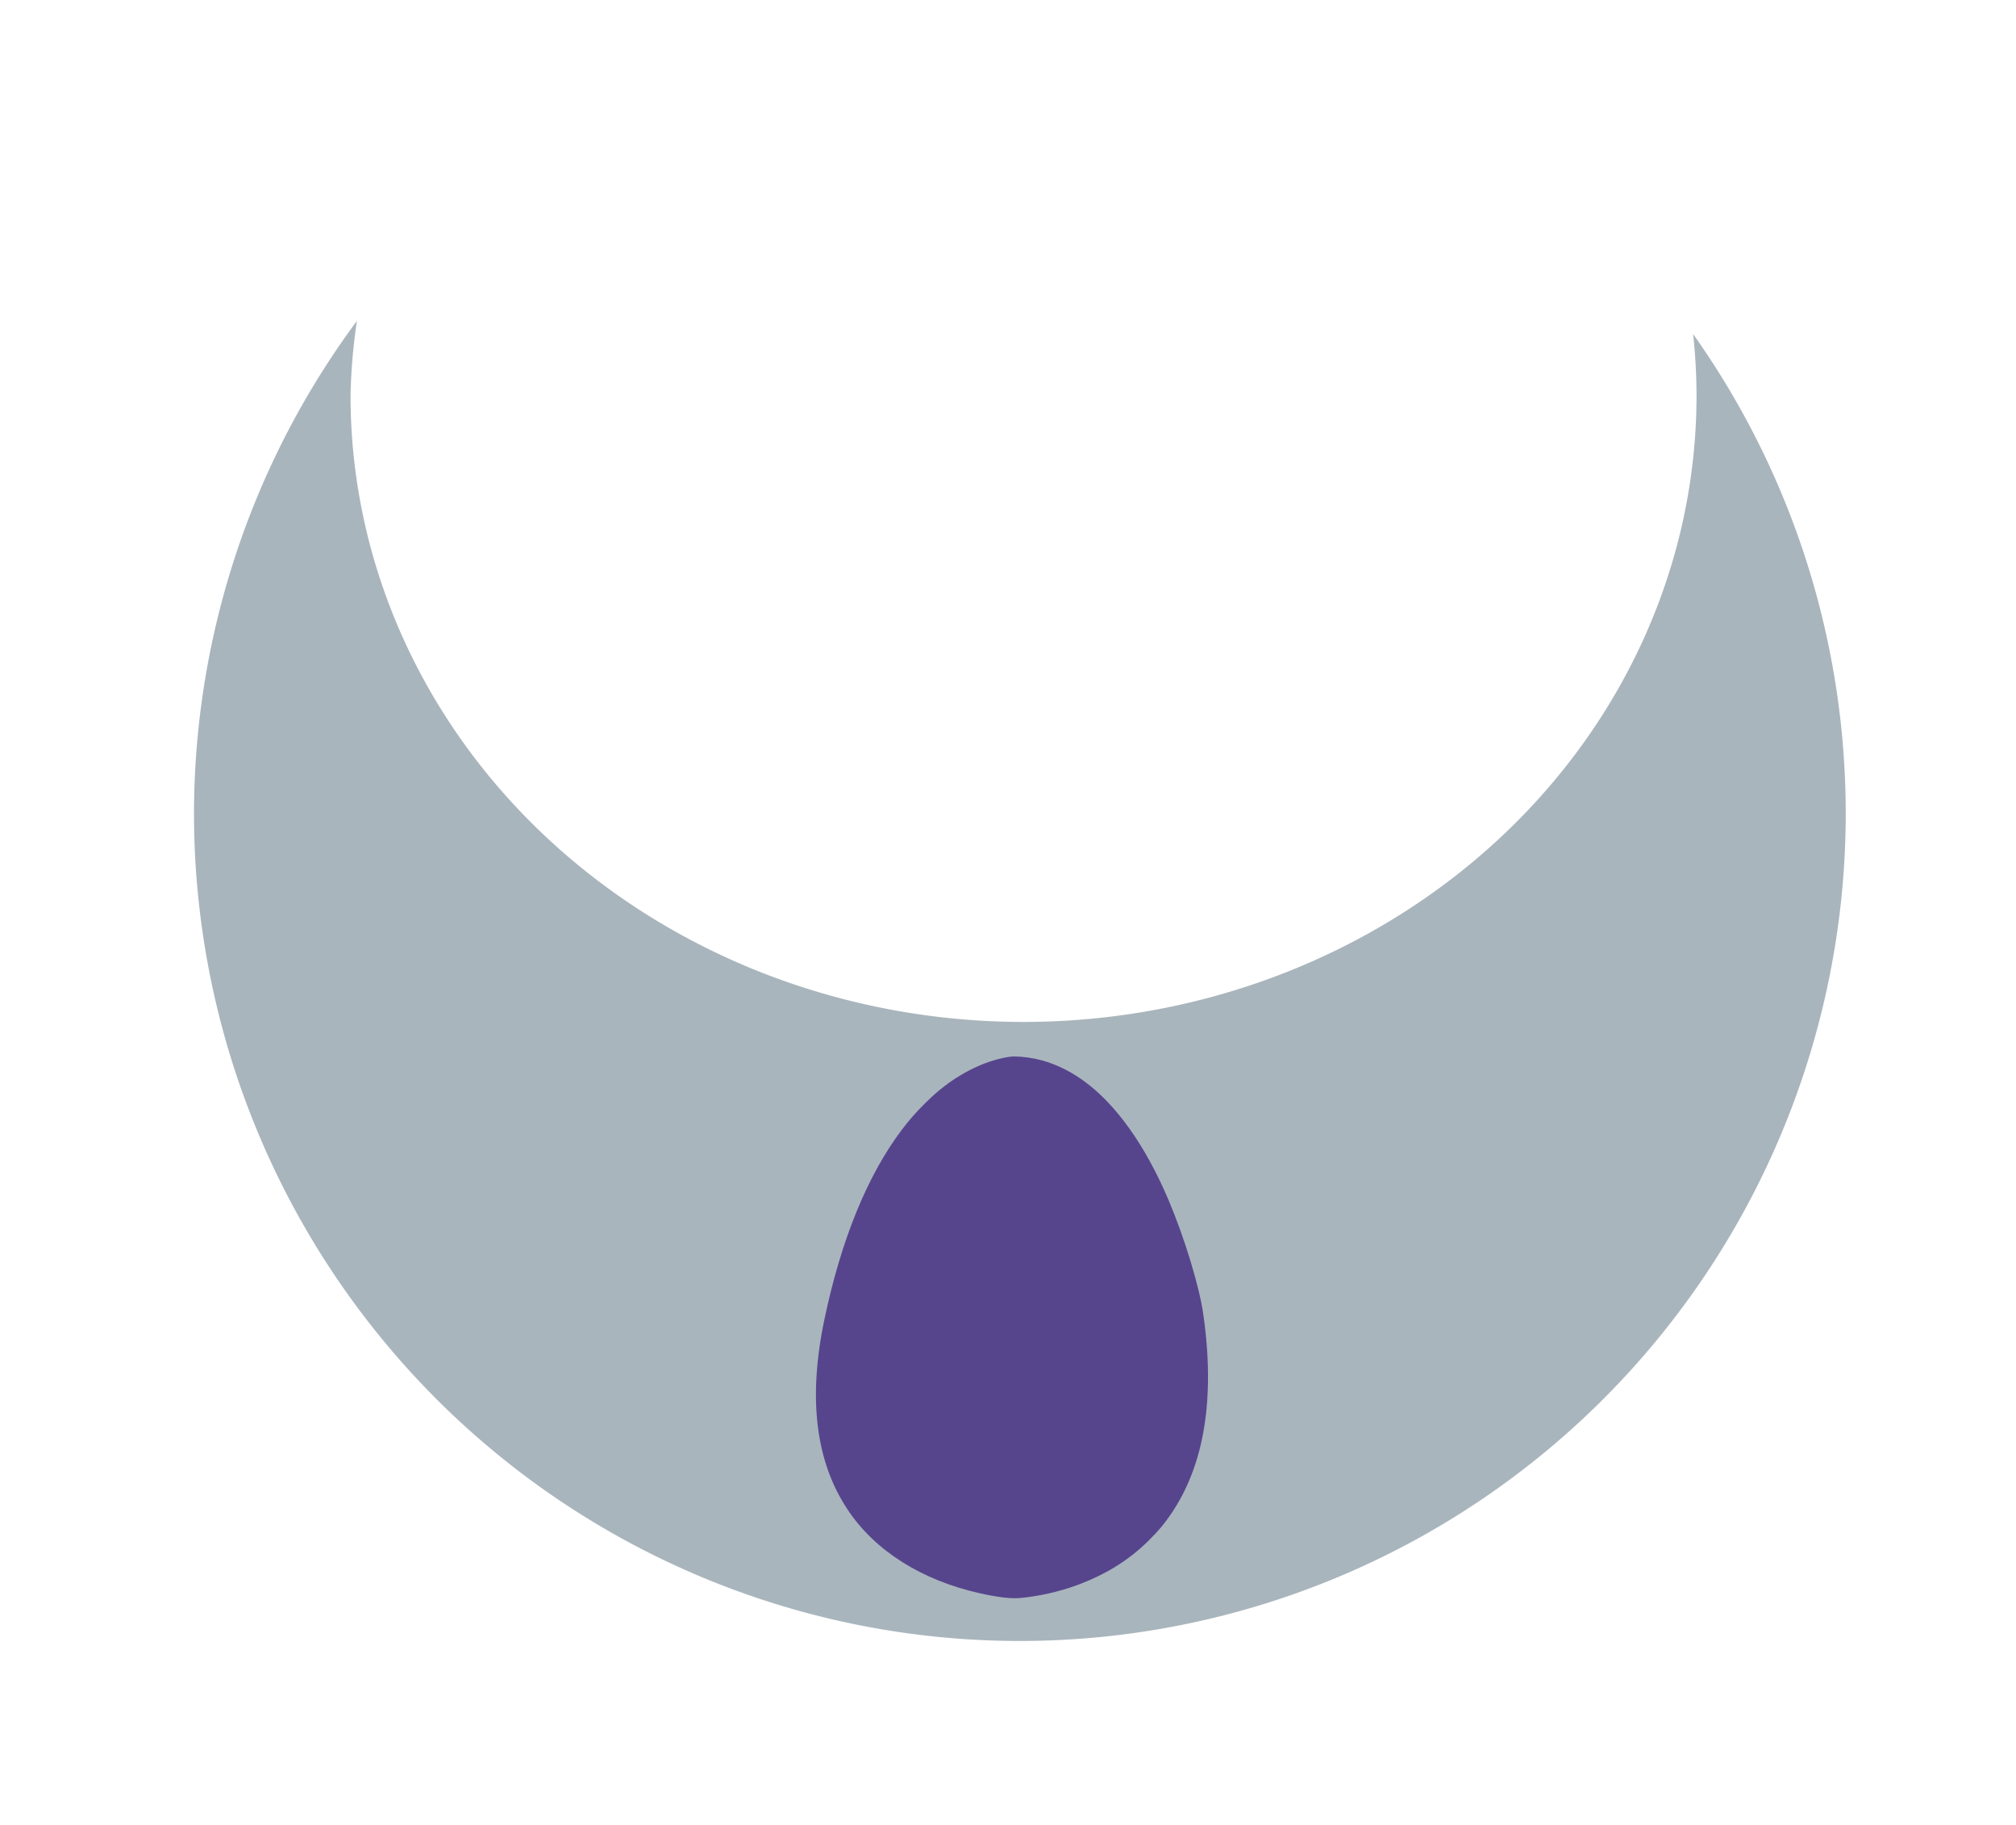 <?xml version="1.0" encoding="UTF-8" standalone="no"?>
<svg
   version="1.1"
   width="46.4"
   height="42"
   id="svg368"
   sodipodi:docname="WS.svg"
   inkscape:version="1.1 (c68e22c387, 2021-05-23)"
   inkscape:export-filename="G:\Occult Library\Pez_ESDSol_w.png"
   inkscape:export-xdpi="800.01001"
   inkscape:export-ydpi="800.01001"
   xmlns:inkscape="http://www.inkscape.org/namespaces/inkscape"
   xmlns:sodipodi="http://sodipodi.sourceforge.net/DTD/sodipodi-0.dtd"
   xmlns="http://www.w3.org/2000/svg"
   xmlns:svg="http://www.w3.org/2000/svg">
  <defs
     id="defs372">
    <filter
       id="mask-powermask-path-effect1604_inverse"
       inkscape:label="filtermask-powermask-path-effect1604"
       style="color-interpolation-filters:sRGB"
       height="100"
       width="100"
       x="-50"
       y="-50">
      <feColorMatrix
         id="mask-powermask-path-effect1604_primitive1"
         values="1"
         type="saturate"
         result="fbSourceGraphic" />
      <feColorMatrix
         id="mask-powermask-path-effect1604_primitive2"
         values="-1 0 0 0 1 0 -1 0 0 1 0 0 -1 0 1 0 0 0 1 0 "
         in="fbSourceGraphic" />
    </filter>
  </defs>
  <sodipodi:namedview
     id="namedview370"
     pagecolor="#ffffff"
     bordercolor="#666666"
     borderopacity="1.0"
     inkscape:pageshadow="2"
     inkscape:pageopacity="0.0"
     inkscape:pagecheckerboard="0"
     showgrid="false"
     inkscape:zoom="4.12"
     inkscape:cx="20.26699"
     inkscape:cy="10.072816"
     inkscape:window-width="2560"
     inkscape:window-height="1009"
     inkscape:window-x="-8"
     inkscape:window-y="-8"
     inkscape:window-maximized="1"
     inkscape:current-layer="svg368" />
  <rect
     style="fill:none;fill-opacity:1;stroke:none;stroke-width:3.78;stroke-linecap:round;stroke-linejoin:round;paint-order:markers fill stroke"
     id="rect14056-2-7-5-9"
     width="46.4"
     height="42"
     x="-0.243"
     y="0" />
  <path
     id="path1448-1"
     style="fill:#a9b5bd;fill-opacity:1;stroke-width:3.78;stroke-linecap:round;stroke-linejoin:round;paint-order:markers fill stroke"
     d="m 8.215,7.385 a 19.008,19.051 0 0 0 -3.75,11.33 19.008,19.051 0 0 0 19.008,19.051 19.008,19.051 0 0 0 19.008,-19.051 19.008,19.051 0 0 0 -3.512,-11.027 15.489,14.417 0 0 1 0.078,1.416 A 15.489,14.417 0 0 1 23.557,23.519 15.489,14.417 0 0 1 8.068,9.103 15.489,14.417 0 0 1 8.215,7.385 Z" />
  <path
     d="m 23.252,24.319 c -0.491,0.068 -1.034,0.311 -1.511,0.676 -0.175,0.134 -0.29,0.237 -0.487,0.434 -0.2,0.2 -0.334,0.356 -0.501,0.576 -0.789,1.047 -1.391,2.521 -1.775,4.343 -0.387,1.833 -0.208,3.294 0.54,4.409 0.628,0.938 1.702,1.614 3.033,1.911 0.405,0.091 0.718,0.128 0.921,0.11 0.433,-0.039 0.909,-0.146 1.326,-0.3 0.66,-0.245 1.189,-0.575 1.643,-1.026 0.229,-0.228 0.343,-0.364 0.508,-0.604 0.774,-1.13 1.024,-2.681 0.743,-4.62 -0.092,-0.635 -0.433,-1.752 -0.796,-2.608 -0.533,-1.258 -1.219,-2.22 -1.964,-2.752 -0.35,-0.252 -0.728,-0.423 -1.098,-0.499 -0.218,-0.046 -0.458,-0.065 -0.581,-0.049 z"
     id="path11594-6-7"
     style="fill:#56458d;fill-opacity:1;stroke:none;stroke-width:0.001" />
</svg>
